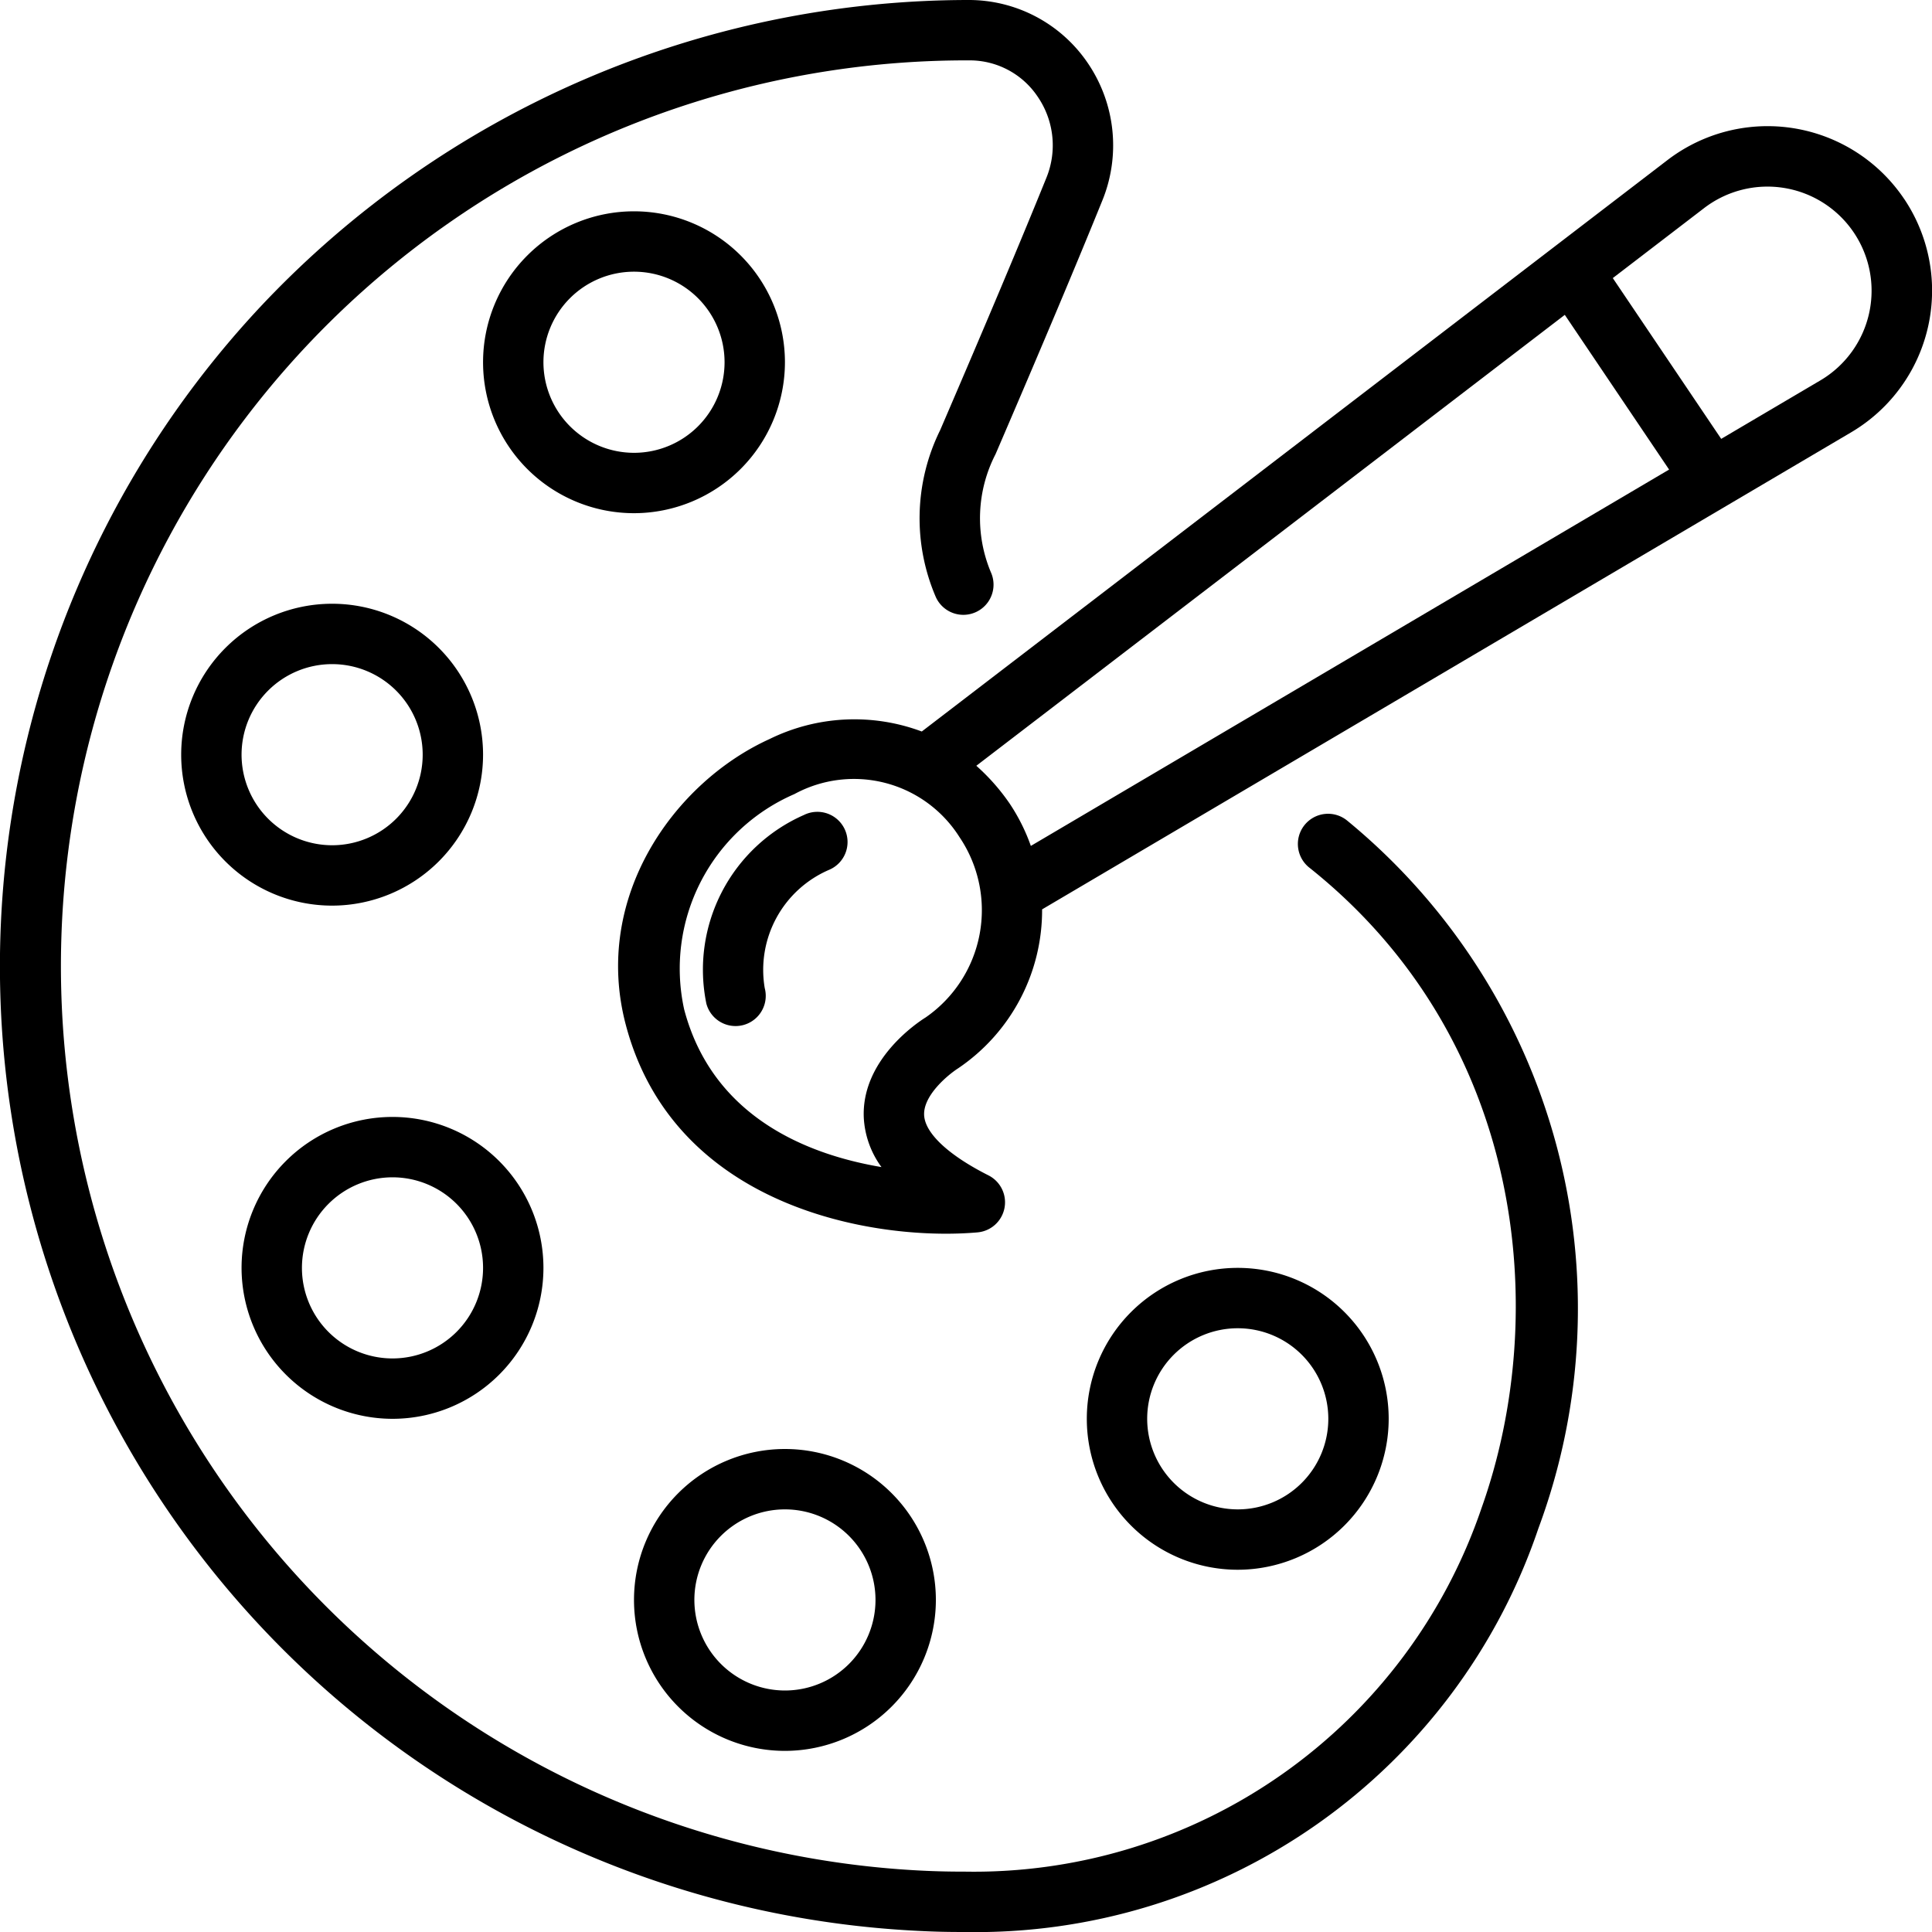<svg xmlns="http://www.w3.org/2000/svg" width="512" height="512" viewBox="0 0 64 64"><g id="Paint_Brush" data-name="Paint Brush"><path d="M26.63 26.998a5.597 5.597 0 0 0-3.231 6.247 1 1 0 0 0 1.934-.512 3.607 3.607 0 0 1 2.123-3.915 1 1 0 1 0-.826-1.82z"/><path d="M63.072 6.582a5.452 5.452 0 0 0-7.839-1.276L30.535 24.232a6.371 6.371 0 0 0-5.045.251c-3.143 1.426-5.88 5.229-4.759 9.468 1.46 5.523 7.08 6.917 10.604 6.917.375 0 .728-.016 1.048-.044a1 1 0 0 0 .362-1.888c-1.325-.668-2.102-1.395-2.132-1.995-.033-.66.802-1.344 1.124-1.55a6.322 6.322 0 0 0 2.784-5.267L61.32 14.322a5.45 5.45 0 0 0 1.753-7.74zM30.65 33.712c-.217.137-2.122 1.377-2.036 3.314a3.037 3.037 0 0 0 .586 1.635c-2.427-.409-5.59-1.64-6.536-5.222a6.3 6.3 0 0 1 3.652-7.134 4.134 4.134 0 0 1 5.47 1.428 4.322 4.322 0 0 1-1.136 5.98zm3.498-5.69a6.29 6.29 0 0 0-.704-1.406 6.888 6.888 0 0 0-1.102-1.249L51.836 10.43l3.455 5.125zM60.304 12.6l-3.287 1.938-3.591-5.326 3.023-2.317a3.449 3.449 0 1 1 3.855 5.705z"/><path d="M44.635 27.19a1 1 0 1 0-1.247 1.563c7.121 5.681 7.99 14.742 5.691 21.2A17.763 17.763 0 0 1 31.947 62a26.997 26.997 0 0 1-1.707-.049A30.002 30.002 0 0 1 32.112 2a2.709 2.709 0 0 1 2.274 1.22 2.847 2.847 0 0 1 .279 2.665c-.852 2.103-1.97 4.76-3.521 8.364a6.595 6.595 0 0 0-.142 5.533 1 1 0 1 0 1.82-.83 4.63 4.63 0 0 1 .158-3.91c1.557-3.619 2.681-6.29 3.538-8.404a4.842 4.842 0 0 0-.473-4.533A4.763 4.763 0 0 0 32.062 0a32.213 32.213 0 0 0-23.4 10.123 31.987 31.987 0 0 0 21.462 53.824c.756.044 1.22.053 1.823.053a19.68 19.68 0 0 0 19.016-13.375 20.913 20.913 0 0 0-6.328-23.435z"/><path d="M31.002 53a5 5 0 1 0-5 5 5.006 5.006 0 0 0 5-5zm-8 0a3 3 0 1 1 3 3 3.003 3.003 0 0 1-3-3zM16.002 25a5 5 0 1 0-5 5 5.006 5.006 0 0 0 5-5zm-8 0a3 3 0 1 1 3 3 3.003 3.003 0 0 1-3-3zM26.002 12a5 5 0 1 0-5 5 5.006 5.006 0 0 0 5-5zm-8 0a3 3 0 1 1 3 3 3.003 3.003 0 0 1-3-3zM46.002 47a5 5 0 1 0-5 5 5.006 5.006 0 0 0 5-5zm-8 0a3 3 0 1 1 3 3 3.003 3.003 0 0 1-3-3zM13.002 47a5 5 0 1 0-5-5 5.006 5.006 0 0 0 5 5zm0-8a3 3 0 1 1-3 3 3.003 3.003 0 0 1 3-3z"/></g></svg>